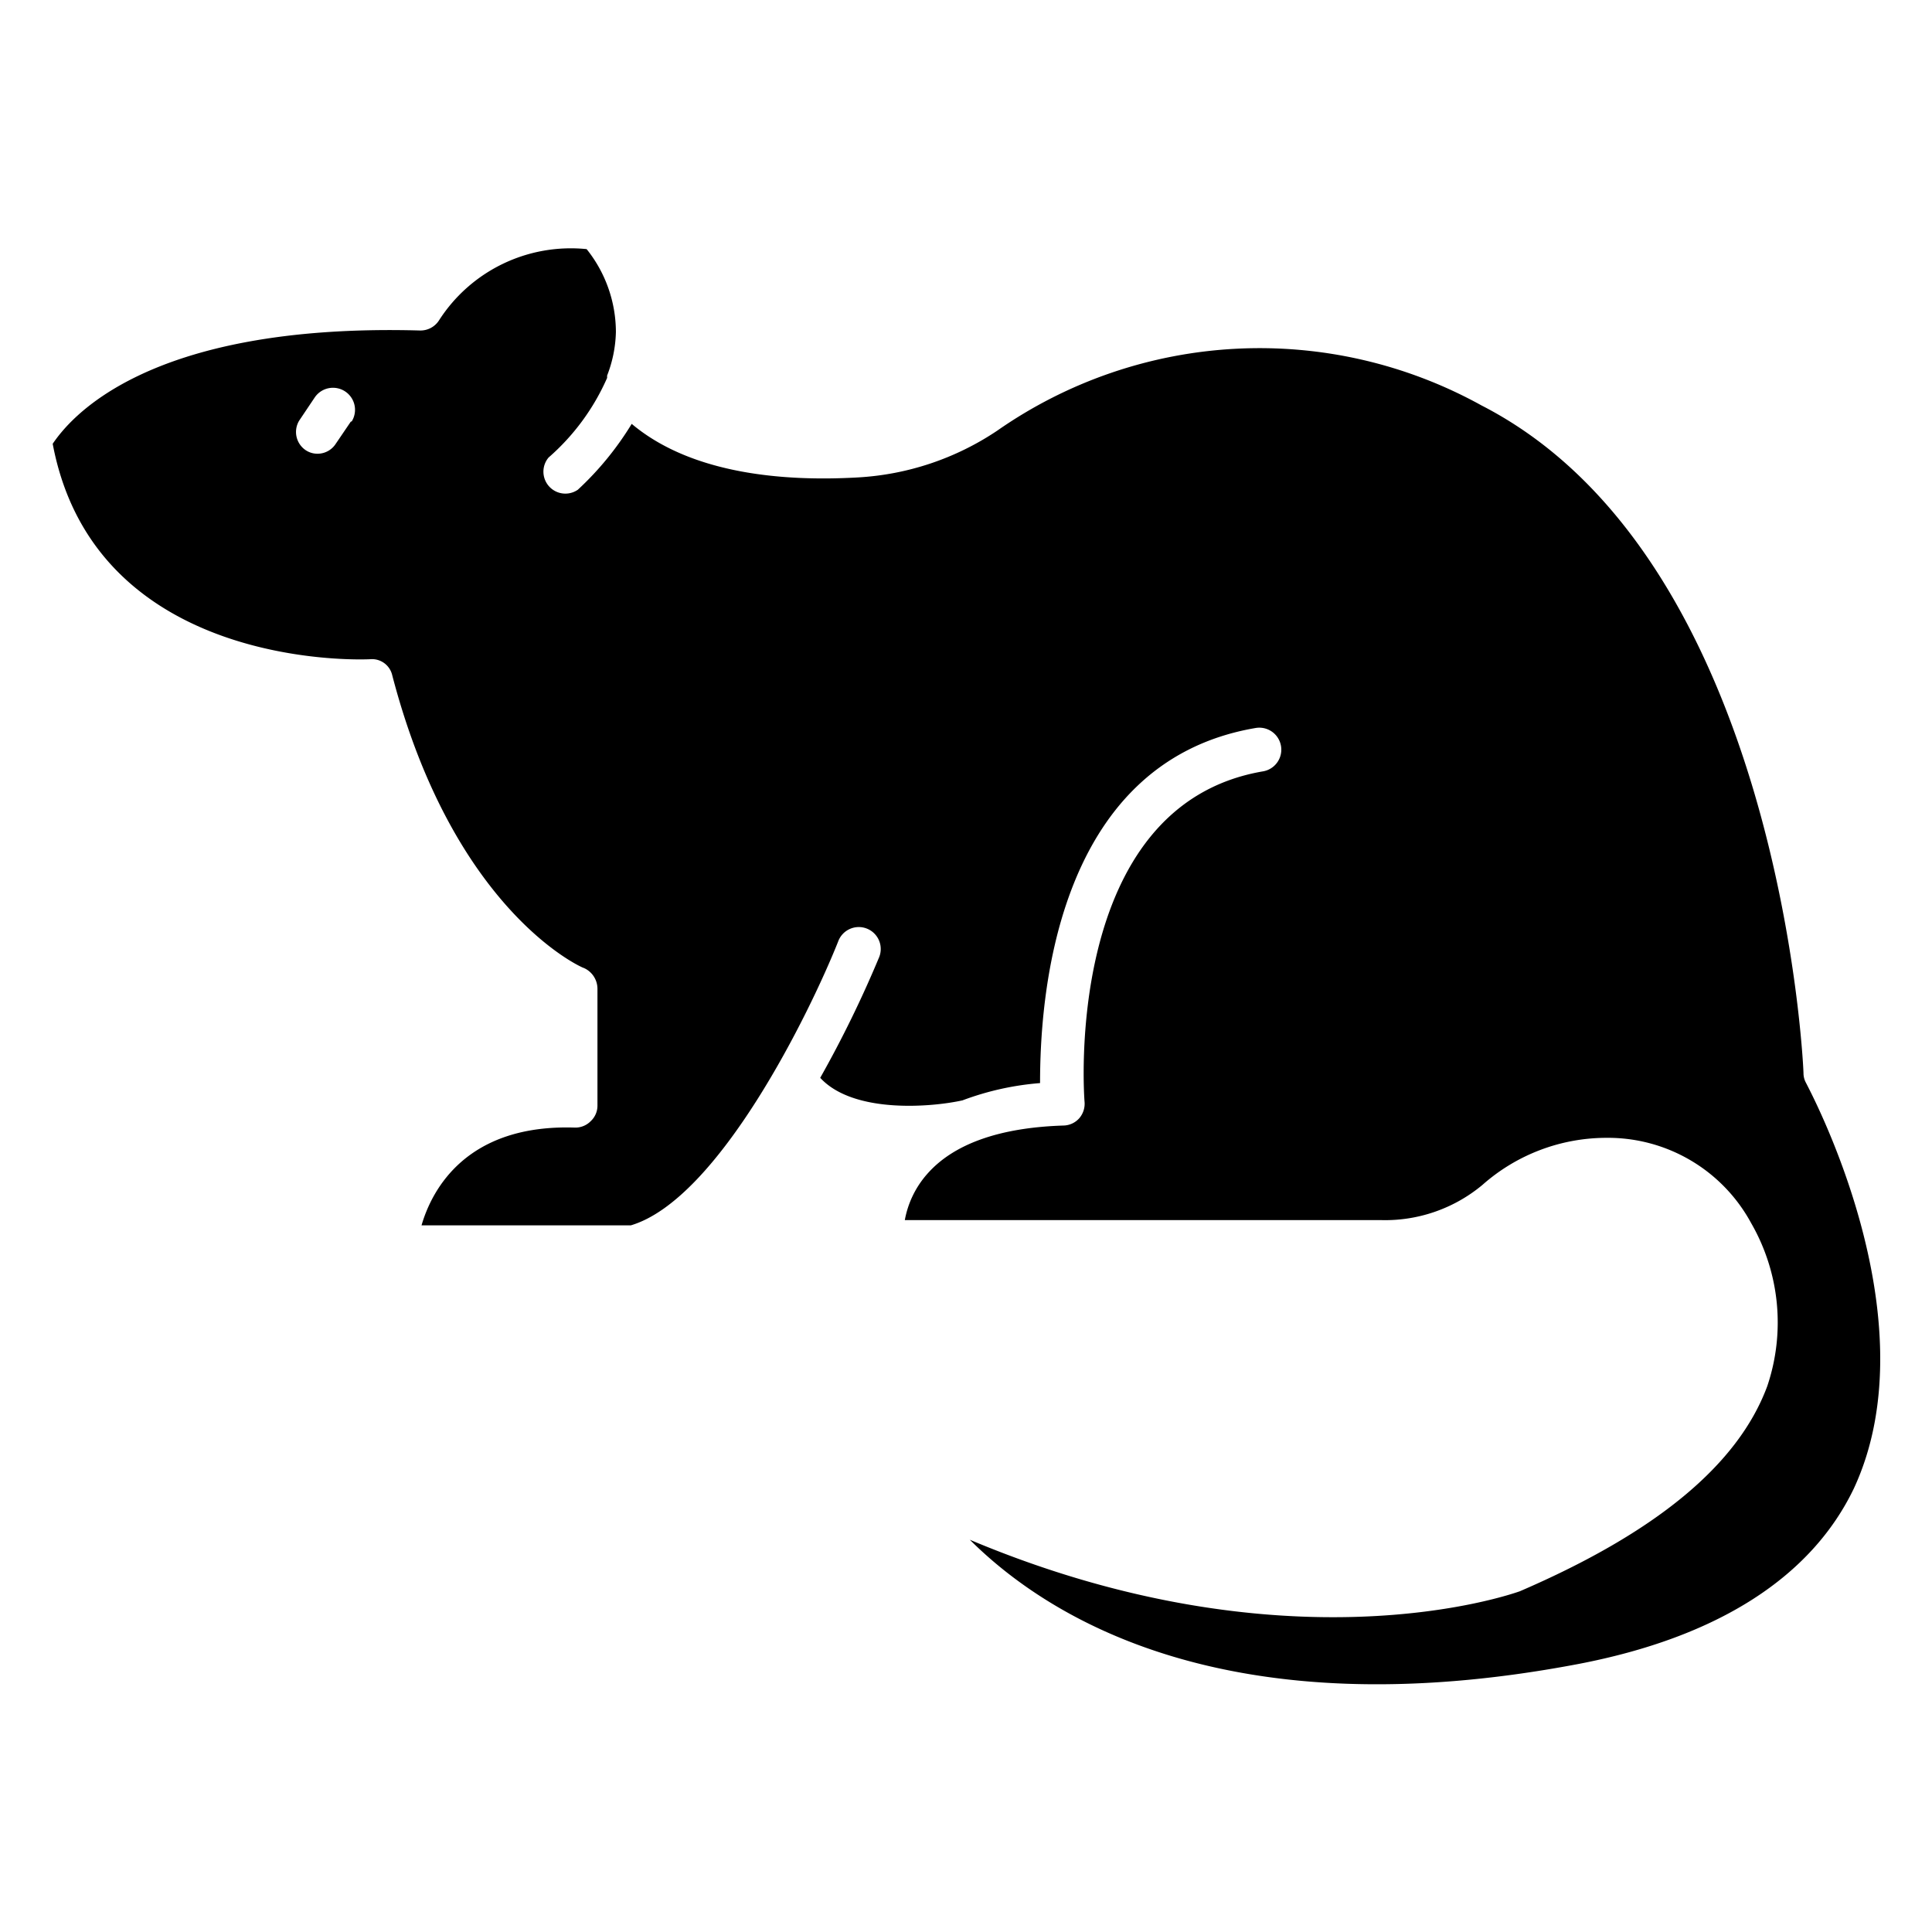 <svg id="Layer_1" height="512" viewBox="0 0 66 66" width="512" xmlns="http://www.w3.org/2000/svg" data-name="Layer 1"><path d="m61.7 37a.69.69 0 0 1 -.09-.34c0-.18-.76-17.56-11-22.81a15.66 15.66 0 0 0 -16.54.86 9.5 9.5 0 0 1 -4.77 1.6c-2.46.14-5.65-.09-7.72-1.83a10.53 10.53 0 0 1 -1.84 2.25.75.75 0 0 1 -1-1.1 7.73 7.73 0 0 0 2-2.72v-.08a4.35 4.35 0 0 0 .3-1.49 4.54 4.54 0 0 0 -1-2.83 5.35 5.35 0 0 0 -5.04 2.43.75.75 0 0 1 -.66.35c-9.43-.26-12 3.08-12.54 3.87 1.45 7.7 10.46 7.38 10.84 7.36a.71.71 0 0 1 .76.55c2.11 8.08 6.5 10 6.55 10a.78.78 0 0 1 .46.7v4a.72.72 0 0 1 -.23.53.73.73 0 0 1 -.54.22c-3.69-.12-4.88 2.1-5.24 3.34h7.15c3-.89 6.12-7.28 7.08-9.69a.75.75 0 1 1 1.39.56 38.79 38.79 0 0 1 -2 4.09c1.14 1.24 3.83 1 4.86.77a9.68 9.68 0 0 1 2.65-.59c0-2.6.39-10.94 7.36-12.13a.75.75 0 0 1 .26 1.48c-6.88 1.17-6.11 11.19-6.1 11.29a.76.76 0 0 1 -.18.56.74.74 0 0 1 -.54.25c-2.19.07-3.76.63-4.66 1.66a3.26 3.26 0 0 0 -.76 1.57h16.25a5.19 5.19 0 0 0 3.48-1.2 6.4 6.4 0 0 1 4.24-1.61 5.56 5.56 0 0 1 4.94 2.91 6.8 6.8 0 0 1 .55 5.58c-1 2.69-3.81 5-8.45 7-.37.13-8 2.78-18.79-1.76 2.71 2.7 8.83 6.51 20.76 4.25 4.83-.92 8-3 9.44-6 2.72-5.85-1.58-13.73-1.63-13.85zm-49.7-22.62-.53.78a.74.74 0 0 1 -.62.34.72.72 0 0 1 -.42-.13.75.75 0 0 1 -.21-1l.53-.79a.75.75 0 0 1 1.25.84z"/></svg>